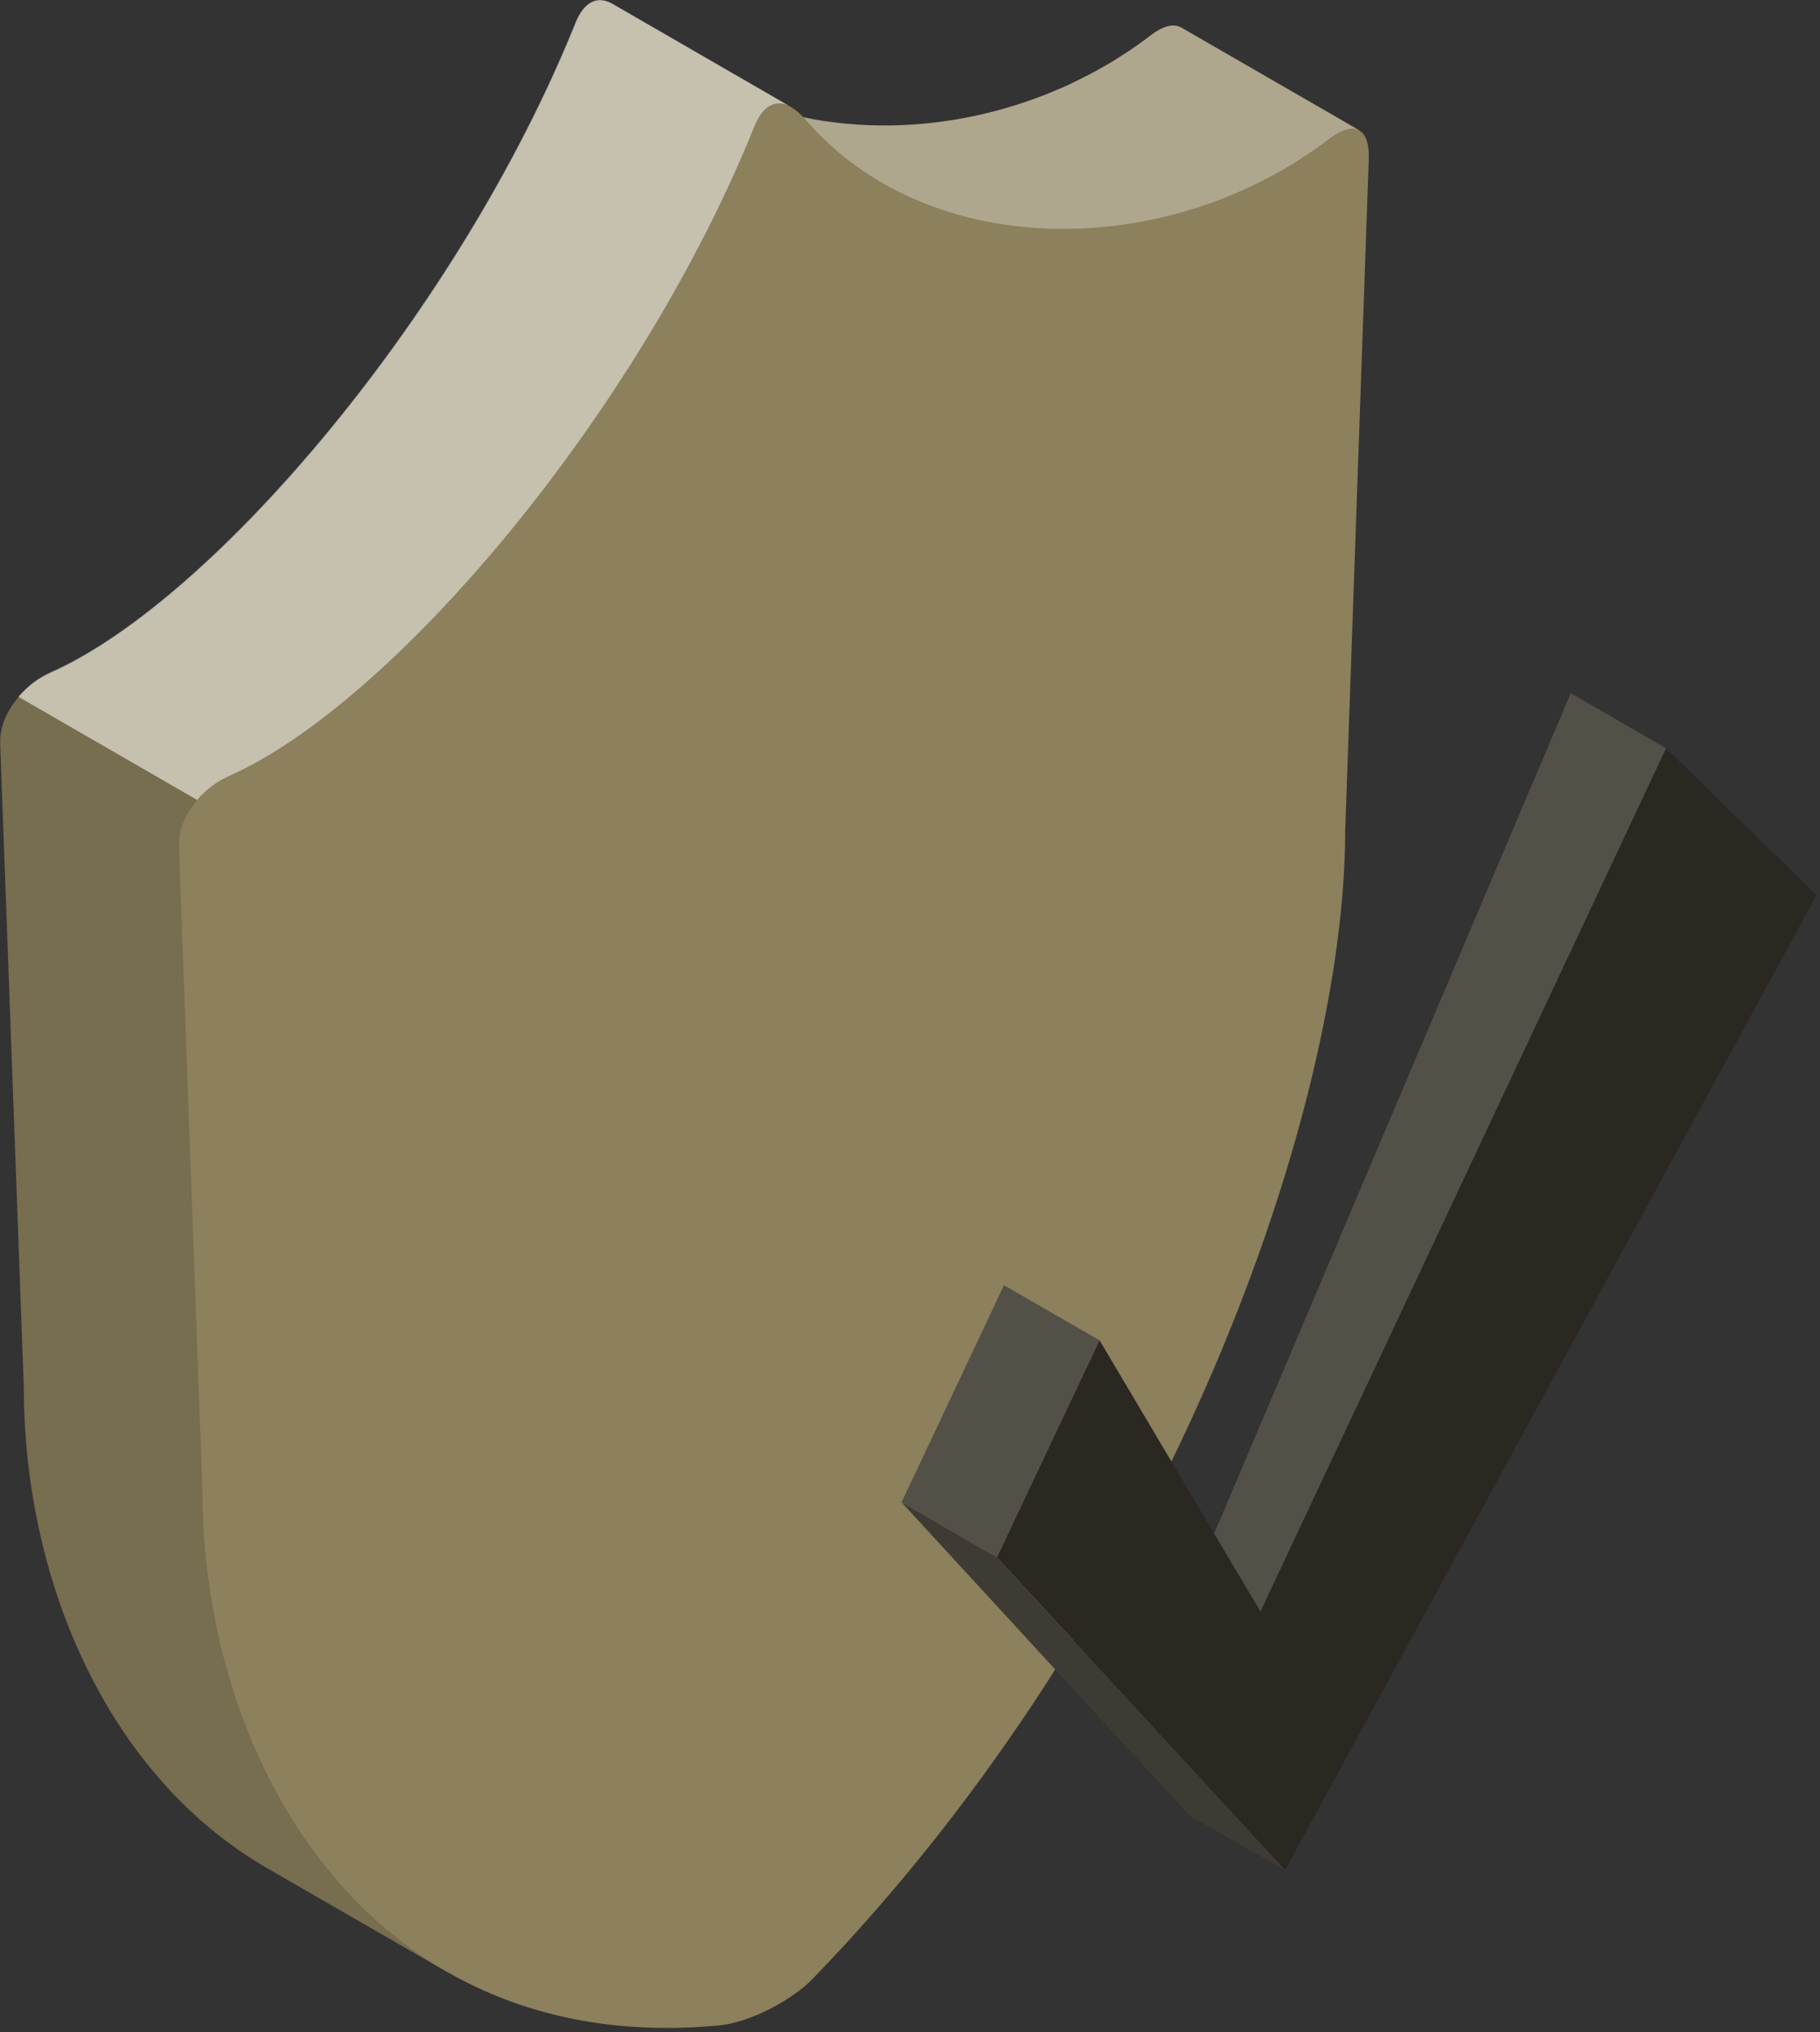 <?xml version="1.0" encoding="UTF-8"?> <svg xmlns="http://www.w3.org/2000/svg" width="189" height="211" viewBox="0 0 189 211" fill="none"><rect x="0" y="0" width="189" height="211" fill="#333333" stroke="none"/> <path d="M141.156 13.548L141.172 13.533L122.579 2.804V2.819C121.847 2.423 120.781 2.682 119.47 3.688C118.799 4.206 118.098 4.694 117.397 5.182C117.153 5.349 116.894 5.502 116.635 5.669C116.178 5.959 115.721 6.264 115.264 6.538C114.944 6.736 114.608 6.904 114.288 7.087C113.877 7.315 113.481 7.544 113.069 7.757C112.703 7.955 112.322 8.123 111.941 8.321C111.576 8.504 111.195 8.687 110.829 8.87C110.417 9.053 109.991 9.236 109.579 9.403C109.229 9.556 108.893 9.693 108.543 9.83C108.086 10.013 107.644 10.165 107.187 10.333C106.866 10.439 106.546 10.561 106.226 10.668C105.739 10.836 105.251 10.973 104.748 11.125C104.459 11.217 104.169 11.293 103.879 11.384C103.361 11.521 102.828 11.659 102.31 11.781C102.051 11.841 101.792 11.902 101.532 11.963C100.969 12.085 100.42 12.192 99.856 12.299C99.627 12.345 99.399 12.375 99.17 12.421C98.576 12.512 97.982 12.604 97.387 12.68C97.189 12.71 96.991 12.725 96.793 12.756C96.168 12.832 95.543 12.878 94.933 12.924C94.766 12.939 94.598 12.939 94.446 12.954C93.79 12.985 93.15 13.015 92.495 13.03C92.358 13.03 92.236 13.03 92.099 13.03C91.428 13.03 90.743 13.015 90.072 13C89.981 13 89.874 12.985 89.782 12.985C89.081 12.954 88.38 12.893 87.695 12.832C87.634 12.832 87.557 12.817 87.496 12.817C86.78 12.741 86.064 12.649 85.348 12.543C85.317 12.543 85.287 12.527 85.241 12.527C84.631 12.436 84.037 12.314 83.427 12.177C83.001 11.72 82.559 11.354 82.147 11.125L81.934 11.003L63.6 0.427C62.076 -0.442 60.674 0.198 59.79 2.408C47.812 32.172 22.285 62.332 5.261 69.876C4.926 70.028 4.606 70.195 4.286 70.378C4.073 70.5 3.875 70.638 3.676 70.79C3.585 70.851 3.494 70.912 3.402 70.973C3.143 71.171 2.899 71.369 2.671 71.598C2.655 71.613 2.64 71.628 2.625 71.643C2.366 71.887 2.137 72.131 1.909 72.39C0.72 73.777 -0.057 75.469 0.019 77.252L2.472 144.079C2.472 163.571 10.778 184.13 27.695 193.96L46.272 204.673L46.501 204.81V204.795C54.151 209.169 63.539 211.379 74.71 210.312C77.85 210.007 82.208 207.736 84.403 205.466C121.604 167.046 139.693 115.032 139.693 86.274L142.147 16.368C142.178 14.859 141.812 13.929 141.156 13.548Z" fill="#8C805D"></path> <path opacity="0.15" d="M45.8 204.399L27.679 193.944H27.664C10.763 184.099 2.442 163.54 2.442 144.048L0.003 77.221C-0.073 74.92 1.207 72.74 3.036 71.247C2.64 71.597 2.244 71.963 1.908 72.375L20.471 83.088C19.267 84.475 18.52 86.182 18.581 87.965L21.019 154.793C21.019 174.086 29.188 194.462 45.8 204.399Z" fill="black"></path> <path opacity="0.3" d="M141.125 13.518C140.409 13.137 139.327 13.441 138.031 14.417C121.328 27.203 96.35 27.203 83.64 12.405C83.564 12.314 83.487 12.238 83.411 12.161C95.314 14.676 108.999 11.704 119.454 3.703C120.749 2.697 121.831 2.438 122.563 2.834C122.563 2.819 122.563 2.804 122.563 2.804L141.125 13.518Z" fill="white"></path> <path opacity="0.5" d="M81.918 10.973C80.486 10.317 79.206 11.003 78.352 13.091C66.373 42.855 40.846 73.015 23.823 80.558C22.558 81.122 21.385 81.991 20.471 83.058L1.908 72.344C2.259 71.948 2.64 71.567 3.036 71.216C3.173 71.11 3.31 70.988 3.447 70.881C3.6 70.774 3.737 70.668 3.874 70.576C4.027 70.485 4.179 70.393 4.316 70.302C4.621 70.119 4.926 69.967 5.246 69.814C22.254 62.27 47.781 32.111 59.759 2.347C60.399 0.762 61.298 -0 62.304 -0C62.701 -0 63.143 0.122 63.569 0.366L81.918 10.973Z" fill="white"></path> <path d="M173.022 77.709L163.116 71.978L124.27 163.525L130.899 167.35L173.022 77.709Z" fill="#535048"></path> <path d="M114.181 139.172L104.26 133.457L93.622 155.997L103.528 161.712L114.181 139.172Z" fill="#535048"></path> <path d="M133.444 194.188L103.528 161.712L114.181 139.172L130.899 167.35L173.023 77.709L188.644 92.949L133.444 194.188Z" fill="#2B2822"></path> <path d="M93.622 155.996L103.528 161.711L133.444 194.188L123.538 188.534L93.622 155.996Z" fill="#3E3B35"></path> </svg> 